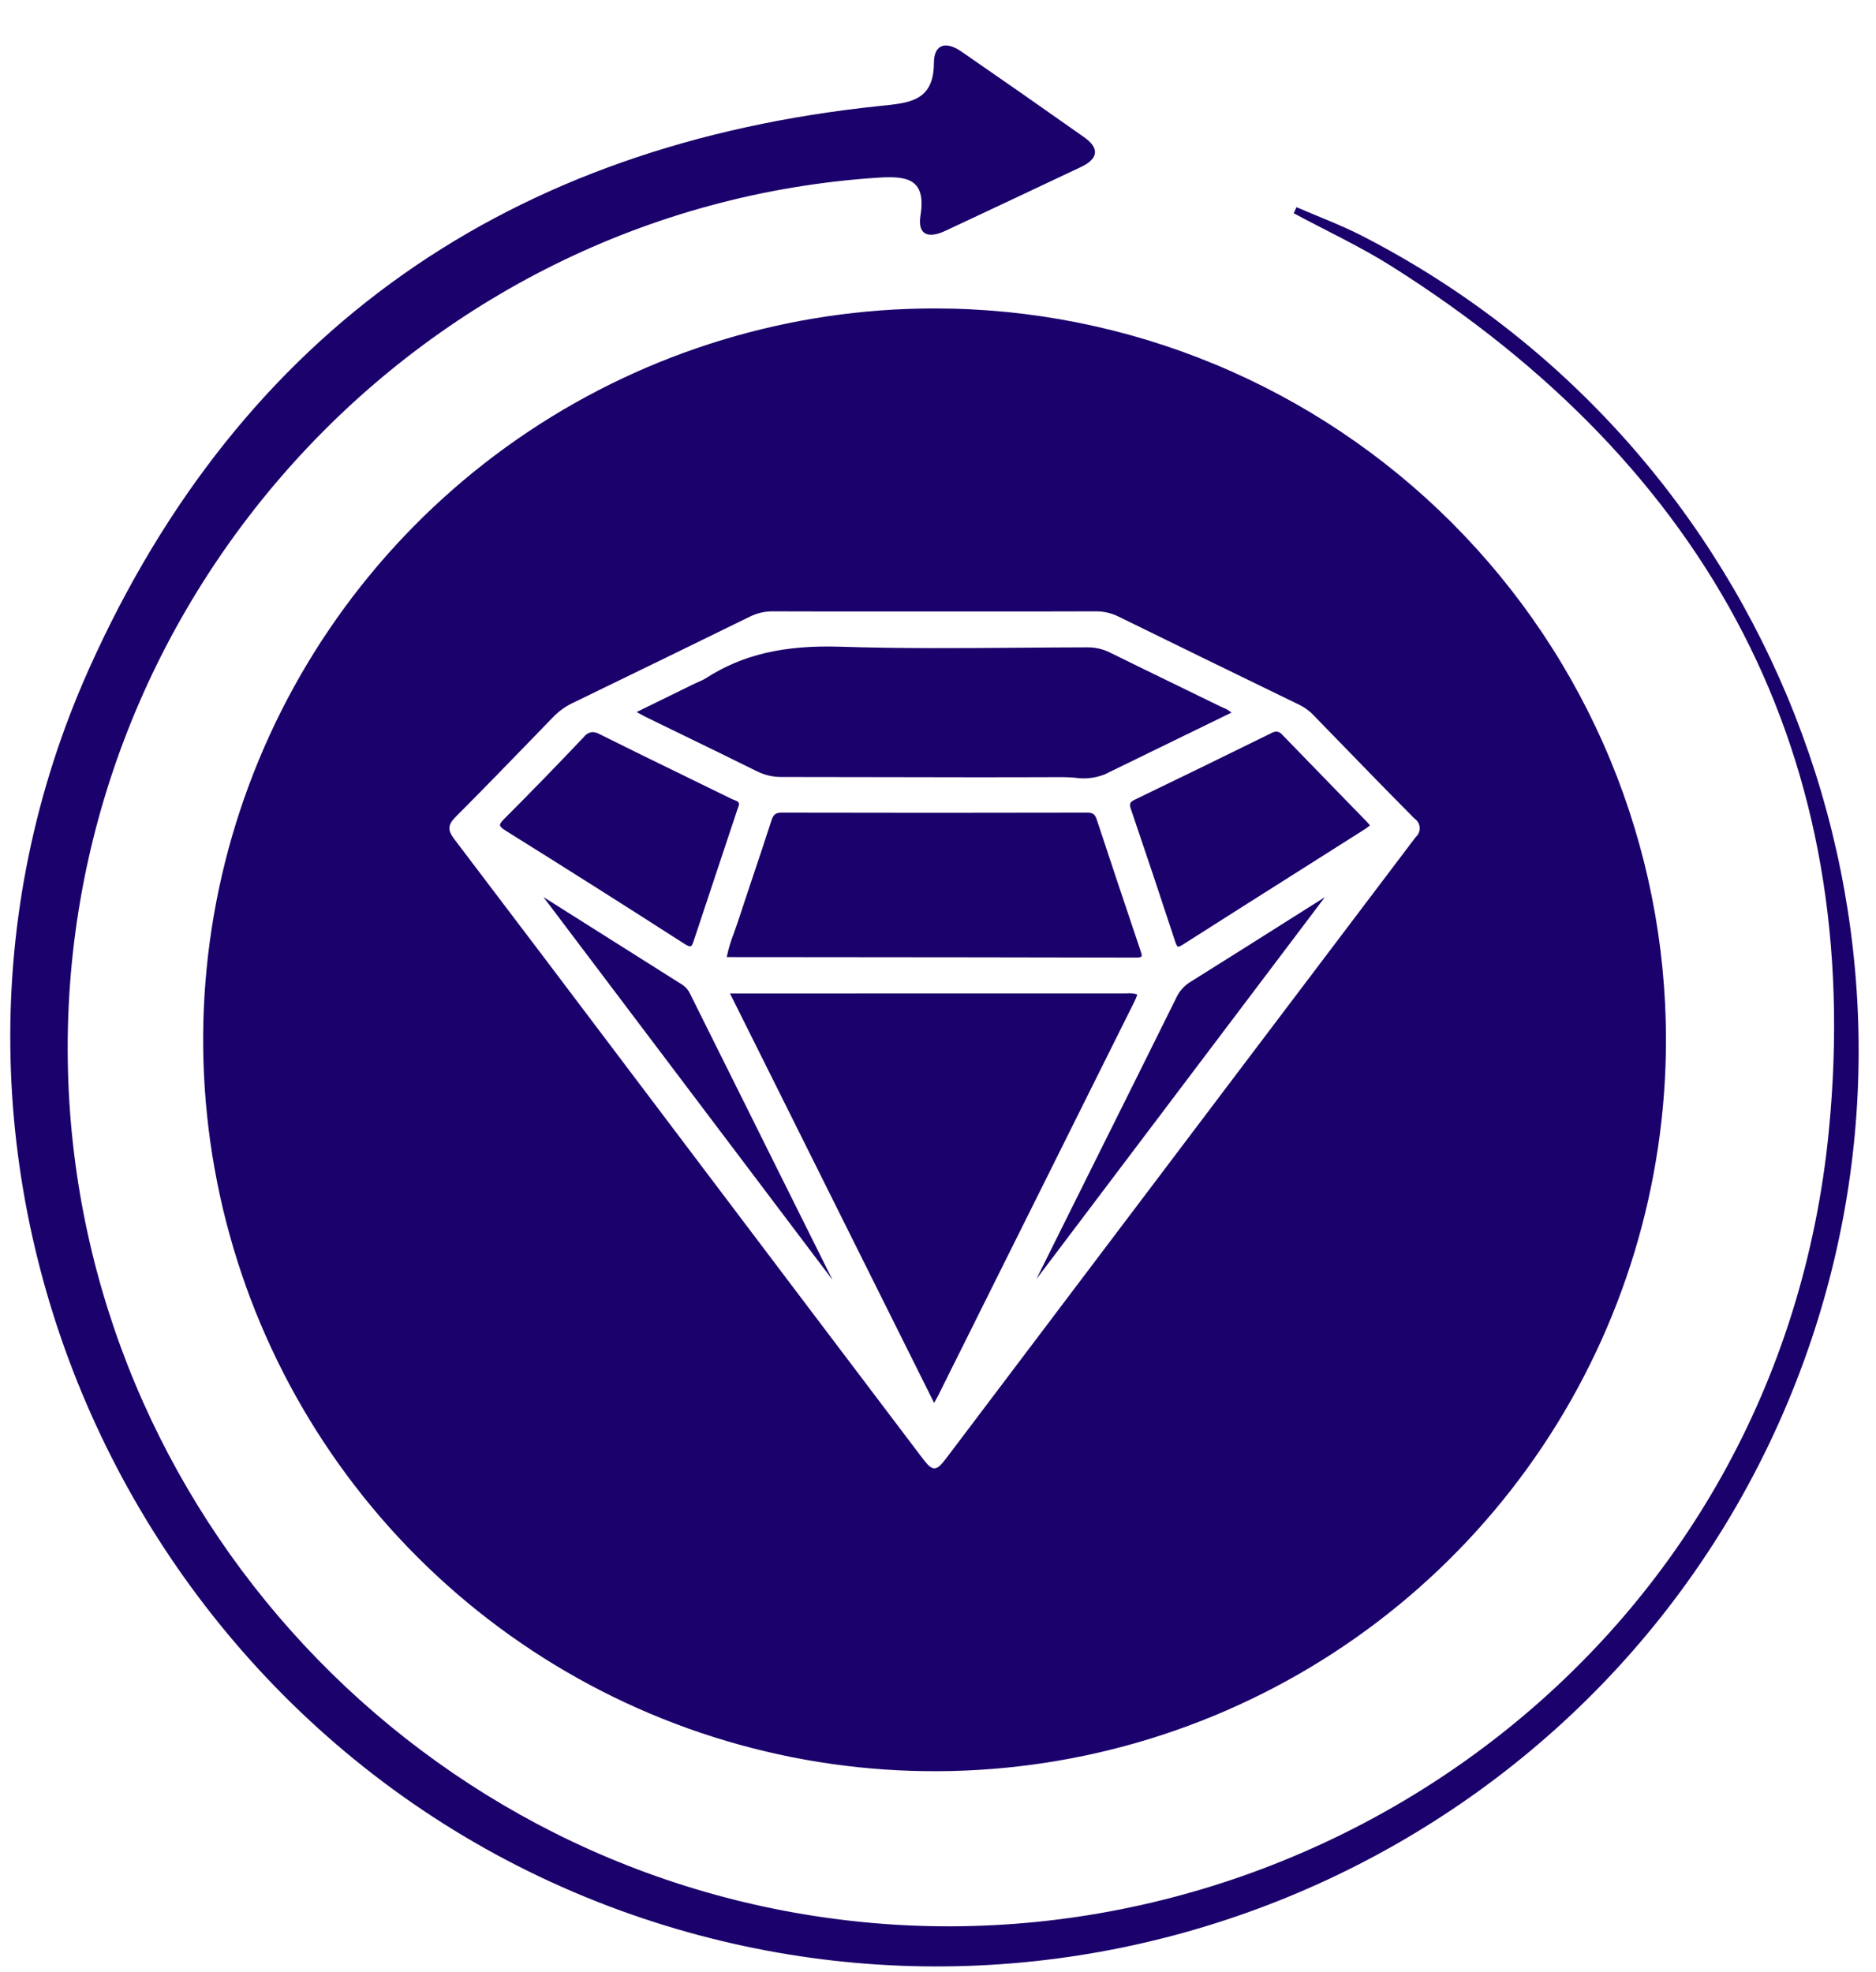 <svg xmlns="http://www.w3.org/2000/svg" width="137" height="144" viewBox="0 0 137 144" fill="none"><path d="M68.274 102.351C68.369 102.185 68.443 102.056 68.509 101.924C73.25 92.409 77.989 82.895 82.727 73.379C82.898 73.036 83.075 72.681 83.033 72.614C82.778 72.543 82.512 72.521 82.249 72.549L53.309 72.55L68.215 102.454C68.236 102.418 68.255 102.384 68.274 102.351Z" fill="#1B016B"></path><path d="M94.512 66.935C92.033 68.502 89.47 70.122 86.942 71.703C86.5 71.969 86.146 72.358 85.923 72.823C84.007 76.692 82.086 80.559 80.157 84.422L78.279 88.194C77.616 89.526 76.954 90.858 76.292 92.191L75.686 93.412L96.751 65.52L94.512 66.935Z" fill="#1B016B"></path><path d="M57.355 86.559C55.035 81.899 52.715 77.238 50.396 72.578C50.268 72.299 50.062 72.064 49.803 71.9C47.089 70.191 44.376 68.478 41.666 66.762L39.685 65.51L60.794 93.465L57.355 86.559Z" fill="#1B016B"></path><path d="M82.978 69.933C83.247 69.941 83.336 69.881 83.359 69.849C83.408 69.781 83.345 69.595 83.285 69.415L83.038 68.68C82.071 65.8 81.071 62.822 80.105 59.886C79.983 59.514 79.855 59.348 79.42 59.348H79.416C71.868 59.365 64.353 59.365 57.082 59.348C56.639 59.352 56.482 59.471 56.335 59.926C55.888 61.309 55.419 62.709 54.966 64.064C54.596 65.17 54.225 66.275 53.863 67.384C53.779 67.638 53.688 67.89 53.596 68.142C53.372 68.711 53.196 69.298 53.07 69.897L59.717 69.902C67.341 69.908 75.224 69.914 82.978 69.933Z" fill="#1B016B"></path><path d="M98.035 58.184C96.569 56.679 95.106 55.172 93.646 53.663C93.594 53.595 93.529 53.539 93.455 53.498C93.38 53.458 93.298 53.433 93.214 53.427C93.088 53.434 92.966 53.47 92.857 53.532C89.623 55.125 86.261 56.764 82.865 58.403C82.513 58.572 82.458 58.706 82.587 59.085C83.688 62.32 84.776 65.577 85.823 68.767C85.877 68.931 85.942 69.103 86.016 69.129C86.055 69.143 86.145 69.134 86.346 69.006C89.418 67.05 92.494 65.099 95.573 63.153L99.709 60.532C99.805 60.468 99.898 60.398 99.986 60.323C100.005 60.307 100.024 60.291 100.044 60.275L100.014 60.239C99.946 60.157 99.887 60.086 99.823 60.02L98.035 58.184Z" fill="#1B016B"></path><path d="M89.104 51.584C88.009 51.047 86.913 50.513 85.816 49.981C84.256 49.223 82.643 48.439 81.062 47.657C80.544 47.398 79.971 47.267 79.392 47.275H79.384C77.725 47.278 76.066 47.291 74.406 47.303C70.133 47.336 65.715 47.369 61.373 47.229C57.255 47.098 54.228 47.804 51.56 49.523C51.387 49.629 51.205 49.719 51.017 49.795C50.921 49.836 50.826 49.877 50.733 49.922C49.689 50.433 48.646 50.945 47.557 51.478L46.494 51.999C46.546 52.028 46.595 52.056 46.642 52.082C46.846 52.195 47.011 52.287 47.18 52.37C48.034 52.787 48.889 53.203 49.745 53.619C51.569 54.506 53.455 55.423 55.302 56.339C55.869 56.616 56.493 56.755 57.123 56.743C59.604 56.743 62.085 56.746 64.566 56.754C68.838 56.764 73.256 56.773 77.601 56.753H77.628C77.905 56.753 78.187 56.773 78.46 56.792C79.205 56.912 79.968 56.83 80.67 56.555C82.896 55.472 85.121 54.387 87.372 53.288L89.928 52.042C89.749 51.886 89.543 51.763 89.32 51.681C89.246 51.65 89.174 51.618 89.104 51.584Z" fill="#1B016B"></path><path d="M50.254 56.794C48.133 55.761 45.941 54.692 43.795 53.62C43.636 53.528 43.457 53.474 43.274 53.463C43.148 53.474 43.027 53.512 42.917 53.574C42.807 53.636 42.712 53.72 42.638 53.822C40.548 56.024 38.649 57.976 36.834 59.789C36.599 60.024 36.503 60.168 36.515 60.269C36.526 60.37 36.656 60.493 36.935 60.668C41.423 63.469 45.818 66.252 50 68.94C50.264 69.109 50.387 69.121 50.444 69.101C50.542 69.066 50.606 68.874 50.679 68.652L50.688 68.624C51.496 66.179 52.309 63.735 53.125 61.292L53.824 59.195C53.857 59.096 53.892 58.999 53.926 58.902L53.968 58.784C53.978 58.568 53.857 58.512 53.629 58.428C53.569 58.407 53.51 58.383 53.452 58.356C52.386 57.834 51.32 57.313 50.254 56.794Z" fill="#1B016B"></path><path d="M68.249 22.525C57.685 22.525 47.358 25.658 38.574 31.527C29.791 37.396 22.944 45.738 18.902 55.498C14.859 65.258 13.801 75.998 15.862 86.359C17.923 96.72 23.01 106.237 30.48 113.707C37.95 121.177 47.467 126.264 57.828 128.325C68.19 130.386 78.929 129.328 88.689 125.285C98.449 121.243 106.791 114.397 112.66 105.613C118.529 96.829 121.662 86.502 121.662 75.938C121.662 68.924 120.28 61.978 117.596 55.498C114.912 49.018 110.977 43.13 106.017 38.17C101.058 33.21 95.169 29.275 88.689 26.591C82.209 23.907 75.263 22.525 68.249 22.525ZM103.389 61.126C94.372 73.04 85.216 85.163 76.362 96.885L69.311 106.22C68.803 106.893 68.548 107.23 68.234 107.231C67.922 107.231 67.659 106.882 67.18 106.25C61.74 99.064 56.303 91.875 50.871 84.682C49.326 82.637 47.782 80.591 46.238 78.545C41.964 72.883 37.545 67.028 33.179 61.286C32.672 60.618 32.695 60.237 33.278 59.653C35.274 57.654 37.272 55.591 39.205 53.596L40.356 52.407C40.76 51.98 41.236 51.628 41.762 51.368C46.884 48.884 51.014 46.871 54.761 45.034C55.29 44.771 55.875 44.638 56.466 44.647C59.47 44.659 62.524 44.657 65.478 44.656L68.228 44.655L71.216 44.655C74.092 44.657 77.065 44.658 79.989 44.646H80.008C80.593 44.64 81.171 44.773 81.694 45.035C85.791 47.045 90.122 49.158 94.935 51.495C95.324 51.692 95.675 51.957 95.97 52.279L97.23 53.576C99.212 55.618 101.261 57.73 103.3 59.783C103.408 59.856 103.498 59.952 103.564 60.065C103.629 60.177 103.667 60.303 103.675 60.433C103.684 60.563 103.662 60.693 103.613 60.813C103.563 60.933 103.486 61.041 103.389 61.126Z" fill="#1B016B"></path><path d="M94.478 15.573C96.87 16.86 99.35 18.009 101.641 19.456C124.849 34.118 136.222 55.231 133.56 82.551C129.922 119.88 96.694 143.595 63.211 140.39C30.708 137.278 5.828 110.266 4.966 78.253C4.051 44.241 30.324 15.187 64.137 12.973C66.286 12.832 67.644 13.088 67.223 15.733C66.983 17.247 67.877 17.401 69.042 16.855C72.345 15.308 75.645 13.755 78.942 12.195C80.175 11.612 80.341 10.847 79.177 10.025C76.199 7.921 73.21 5.834 70.207 3.764C69.126 3.016 68.209 3.164 68.201 4.607C68.187 7.404 66.393 7.517 64.272 7.737C37.304 10.531 17.651 24.032 6.531 48.777C-9.661 84.81 9.532 127.605 47.012 140.119C81.668 151.69 119.336 133.564 131.755 99.341C143.173 67.873 129.279 32.523 99.456 17.218C97.912 16.425 96.273 15.822 94.678 15.13L94.478 15.573Z" fill="#1B016B"></path></svg>